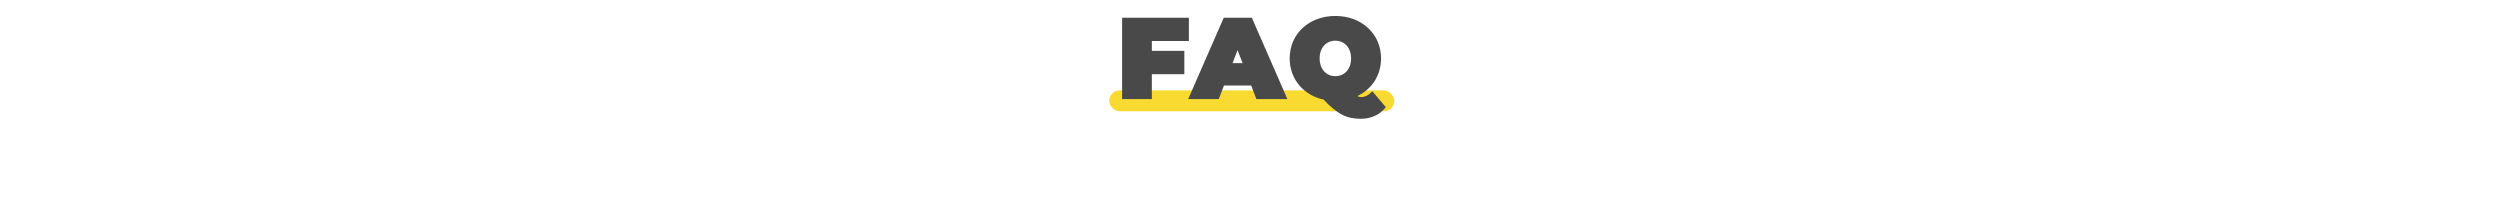 <?xml version="1.0" encoding="UTF-8"?> <svg xmlns="http://www.w3.org/2000/svg" width="719" height="57" viewBox="0 0 719 57" fill="none"> <rect x="319" y="26" width="82" height="6" rx="3" fill="#F8DA30"></rect> <path d="M341.425 11.296V5.6H323.217V28H330.769V20.832H340.113V15.136H330.769V11.296H341.425ZM361.686 28H369.494L359.702 5.6H352.278L342.486 28H350.166L351.67 24.096H360.182L361.686 28ZM353.75 18.656L355.926 13.024L358.102 18.656H353.75ZM394.643 26.976C393.715 27.904 392.627 28.416 391.539 28.416C390.739 28.416 390.131 28.192 389.459 27.488C393.843 25.728 396.691 21.76 396.691 16.8C396.691 10.016 391.347 5.088 384.051 5.088C376.755 5.088 371.411 10.016 371.411 16.8C371.411 22.56 375.283 27.008 380.915 28.192C384.947 32.416 387.411 33.664 391.379 33.664C394.067 33.664 396.339 32.672 397.907 30.816L394.643 26.976ZM384.051 11.2C386.835 11.2 389.075 13.312 389.075 16.8C389.075 20.288 386.835 22.4 384.051 22.4C381.267 22.4 379.027 20.288 379.027 16.8C379.027 13.312 381.267 11.2 384.051 11.2Z" fill="#494949"></path> <path d="M341.425 11.296V11.796H341.925V11.296H341.425ZM341.425 5.6H341.925V5.1H341.425V5.6ZM323.217 5.6V5.1H322.717V5.6H323.217ZM323.217 28H322.717V28.5H323.217V28ZM330.769 28V28.5H331.269V28H330.769ZM330.769 20.832V20.332H330.269V20.832H330.769ZM340.113 20.832V21.332H340.613V20.832H340.113ZM340.113 15.136H340.613V14.636H340.113V15.136ZM330.769 15.136H330.269V15.636H330.769V15.136ZM330.769 11.296V10.796H330.269V11.296H330.769ZM341.925 11.296V5.6H340.925V11.296H341.925ZM341.425 5.1H323.217V6.1H341.425V5.1ZM322.717 5.6V28H323.717V5.6H322.717ZM323.217 28.5H330.769V27.5H323.217V28.5ZM331.269 28V20.832H330.269V28H331.269ZM330.769 21.332H340.113V20.332H330.769V21.332ZM340.613 20.832V15.136H339.613V20.832H340.613ZM340.113 14.636H330.769V15.636H340.113V14.636ZM331.269 15.136V11.296H330.269V15.136H331.269ZM330.769 11.796H341.425V10.796H330.769V11.796ZM361.686 28L361.219 28.18L361.343 28.5H361.686V28ZM369.494 28V28.5H370.258L369.952 27.8L369.494 28ZM359.702 5.6L360.16 5.4L360.029 5.1H359.702V5.6ZM352.278 5.6V5.1H351.951L351.82 5.4L352.278 5.6ZM342.486 28L342.028 27.8L341.722 28.5H342.486V28ZM350.166 28V28.5H350.509L350.632 28.18L350.166 28ZM351.67 24.096V23.596H351.327L351.203 23.916L351.67 24.096ZM360.182 24.096L360.648 23.916L360.525 23.596H360.182V24.096ZM353.75 18.656L353.283 18.476L353.021 19.156H353.75V18.656ZM355.926 13.024L356.392 12.844L355.926 11.637L355.459 12.844L355.926 13.024ZM358.102 18.656V19.156H358.831L358.568 18.476L358.102 18.656ZM361.686 28.5H369.494V27.5H361.686V28.5ZM369.952 27.8L360.16 5.4L359.244 5.8L369.036 28.2L369.952 27.8ZM359.702 5.1H352.278V6.1H359.702V5.1ZM351.82 5.4L342.028 27.8L342.944 28.2L352.736 5.8L351.82 5.4ZM342.486 28.5H350.166V27.5H342.486V28.5ZM350.632 28.18L352.136 24.276L351.203 23.916L349.699 27.82L350.632 28.18ZM351.67 24.596H360.182V23.596H351.67V24.596ZM359.715 24.276L361.219 28.18L362.152 27.82L360.648 23.916L359.715 24.276ZM354.216 18.836L356.392 13.204L355.459 12.844L353.283 18.476L354.216 18.836ZM355.459 13.204L357.635 18.836L358.568 18.476L356.392 12.844L355.459 13.204ZM358.102 18.156H353.75V19.156H358.102V18.156ZM394.643 26.976L395.023 26.652L394.672 26.239L394.289 26.622L394.643 26.976ZM389.459 27.488L389.272 27.024L388.587 27.299L389.097 27.833L389.459 27.488ZM380.915 28.192L381.276 27.847L381.169 27.735L381.017 27.703L380.915 28.192ZM397.907 30.816L398.288 31.139L398.562 30.815L398.287 30.492L397.907 30.816ZM394.289 26.622C393.432 27.48 392.464 27.916 391.539 27.916V28.916C392.789 28.916 393.997 28.328 394.996 27.33L394.289 26.622ZM391.539 27.916C391.187 27.916 390.906 27.867 390.647 27.756C390.388 27.645 390.122 27.459 389.82 27.143L389.097 27.833C389.467 28.221 389.841 28.499 390.254 28.676C390.667 28.853 391.09 28.916 391.539 28.916V27.916ZM389.645 27.952C394.212 26.118 397.191 21.971 397.191 16.8H396.191C396.191 21.549 393.473 25.338 389.272 27.024L389.645 27.952ZM397.191 16.8C397.191 9.704 391.585 4.588 384.051 4.588V5.588C391.108 5.588 396.191 10.328 396.191 16.8H397.191ZM384.051 4.588C376.516 4.588 370.911 9.704 370.911 16.8H371.911C371.911 10.328 376.993 5.588 384.051 5.588V4.588ZM370.911 16.8C370.911 22.813 374.965 27.452 380.812 28.681L381.017 27.703C375.6 26.564 371.911 22.307 371.911 16.8H370.911ZM380.553 28.537C382.582 30.663 384.251 32.078 385.94 32.956C387.643 33.841 389.335 34.164 391.379 34.164V33.164C389.454 33.164 387.93 32.863 386.401 32.068C384.858 31.266 383.279 29.945 381.276 27.847L380.553 28.537ZM391.379 34.164C394.196 34.164 396.615 33.12 398.288 31.139L397.525 30.493C396.062 32.224 393.937 33.164 391.379 33.164V34.164ZM398.287 30.492L395.023 26.652L394.262 27.3L397.526 31.14L398.287 30.492ZM384.051 11.7C385.312 11.7 386.434 12.177 387.243 13.035C388.051 13.893 388.575 15.165 388.575 16.8H389.575C389.575 14.947 388.978 13.419 387.97 12.349C386.963 11.28 385.573 10.7 384.051 10.7V11.7ZM388.575 16.8C388.575 18.435 388.051 19.707 387.243 20.565C386.434 21.424 385.312 21.9 384.051 21.9V22.9C385.573 22.9 386.963 22.32 387.97 21.251C388.978 20.181 389.575 18.653 389.575 16.8H388.575ZM384.051 21.9C382.789 21.9 381.667 21.424 380.858 20.565C380.05 19.707 379.527 18.435 379.527 16.8H378.527C378.527 18.653 379.123 20.181 380.131 21.251C381.138 22.32 382.528 22.9 384.051 22.9V21.9ZM379.527 16.8C379.527 15.165 380.05 13.893 380.858 13.035C381.667 12.177 382.789 11.7 384.051 11.7V10.7C382.528 10.7 381.138 11.28 380.131 12.349C379.123 13.419 378.527 14.947 378.527 16.8H379.527Z" fill="#494949"></path> </svg> 
